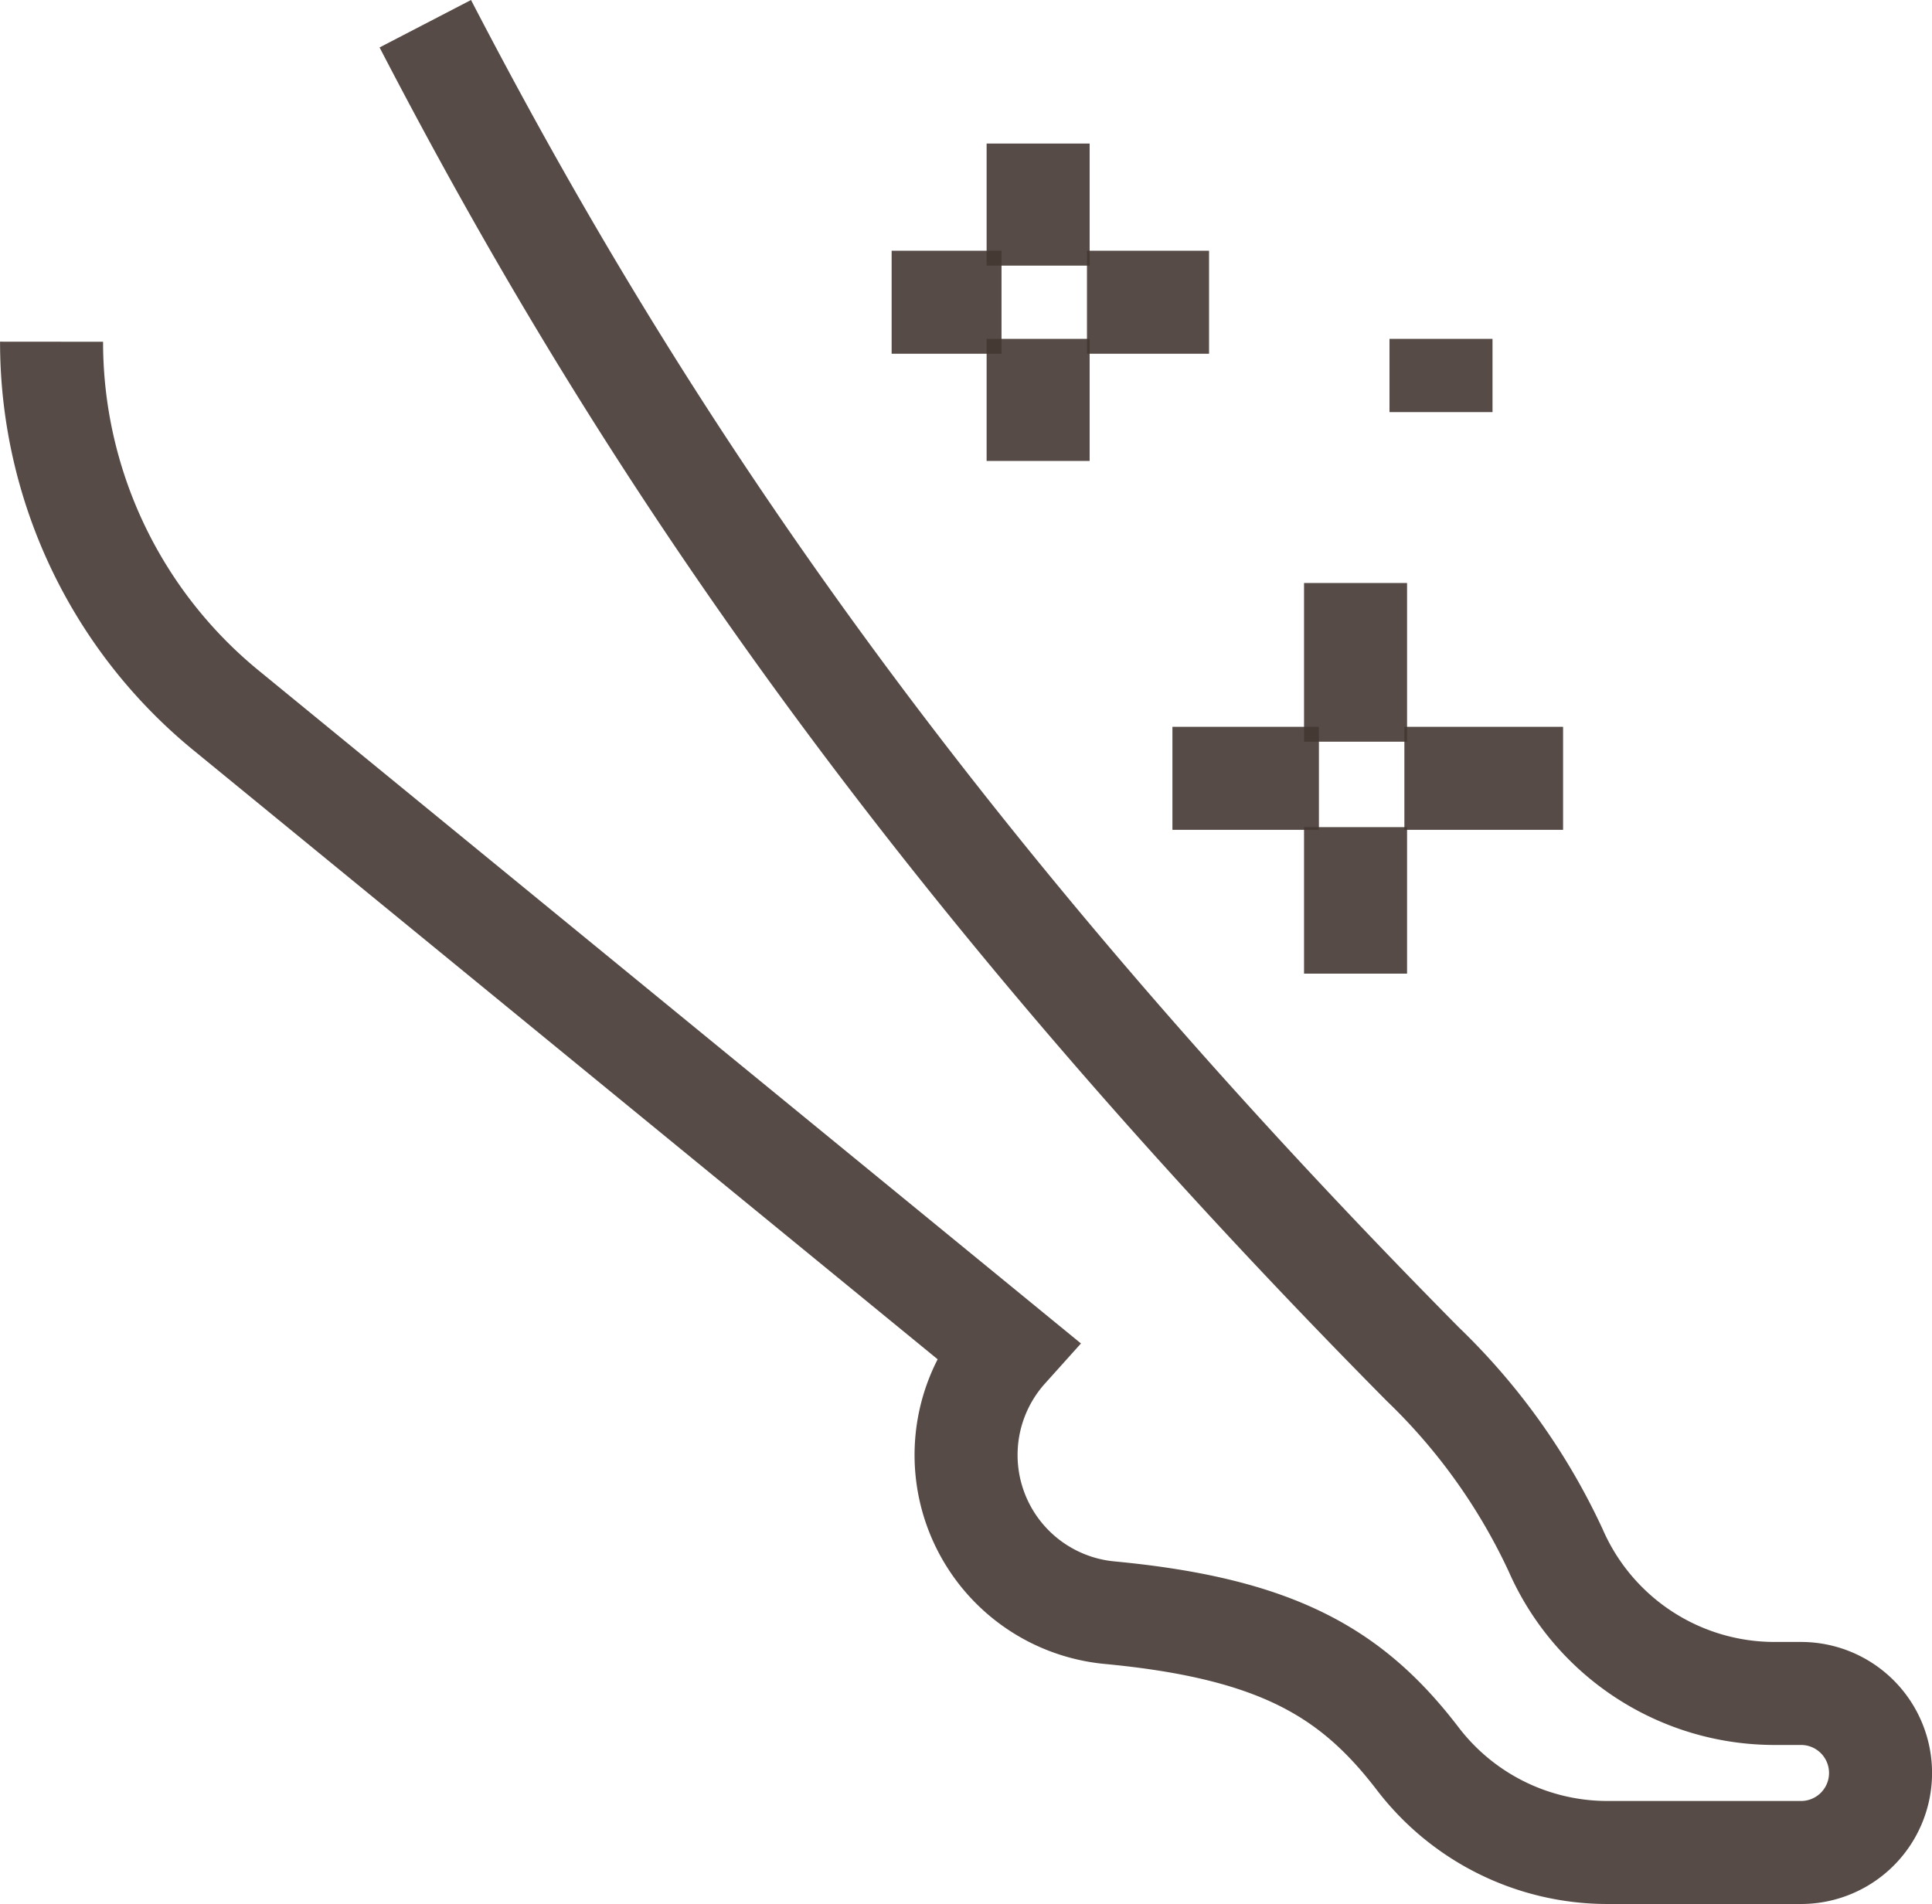 <svg xmlns="http://www.w3.org/2000/svg" width="131.28" height="129.392" viewBox="0 0 131.28 129.392">
  <g id="Raggruppa_223" data-name="Raggruppa 223" transform="translate(-2468.501 -1362.388)">
    <path id="Tracciato_1113" data-name="Tracciato 1113" d="M2497.4,1364c12.718,24.513,31.228,54.147,67.787,91.1a42.173,42.173,0,0,1,9.024,12.644,16.232,16.232,0,0,0,14.86,9.726h1.81a5.4,5.4,0,1,1,0,10.807h-13.159a16.224,16.224,0,0,1-12.881-6.368c-4.439-5.8-9.5-8.837-20.889-9.924a10.763,10.763,0,0,1-7.051-17.912l-52.981-43.363a32.332,32.332,0,0,1-11.915-25.1" fill="none" stroke="rgba(68,56,50,0.9)" stroke-miterlimit="10" stroke-width="7"/>
    <line id="Linea_21" data-name="Linea 21" y2="10.784" transform="translate(2560.611 1402.007)" fill="none" stroke="rgba(68,56,50,0.9)" stroke-miterlimit="10" stroke-width="7"/>
    <line id="Linea_22" data-name="Linea 22" y2="9.955" transform="translate(2560.611 1418.598)" fill="none" stroke="rgba(68,56,50,0.9)" stroke-miterlimit="10" stroke-width="7"/>
    <line id="Linea_23" data-name="Linea 23" x1="10.784" transform="translate(2563.929 1415.28)" fill="none" stroke="rgba(68,56,50,0.9)" stroke-miterlimit="10" stroke-width="7"/>
    <line id="Linea_24" data-name="Linea 24" x1="9.955" transform="translate(2548.167 1415.28)" fill="none" stroke="rgba(68,56,50,0.9)" stroke-miterlimit="10" stroke-width="7"/>
    <line id="Linea_25" data-name="Linea 25" y2="8.296" transform="translate(2539.042 1372.143)" fill="none" stroke="rgba(68,56,50,0.9)" stroke-miterlimit="10" stroke-width="7"/>
    <line id="Linea_26" data-name="Linea 26" y2="8.296" transform="translate(2539.042 1385.416)" fill="none" stroke="rgba(68,56,50,0.9)" stroke-miterlimit="10" stroke-width="7"/>
    <line id="Linea_27" data-name="Linea 27" x1="8.296" transform="translate(2542.361 1382.927)" fill="none" stroke="rgba(68,56,50,0.9)" stroke-miterlimit="10" stroke-width="7"/>
    <line id="Linea_28" data-name="Linea 28" x1="7.466" transform="translate(2529.088 1382.927)" fill="none" stroke="rgba(68,56,50,0.9)" stroke-miterlimit="10" stroke-width="7"/>
    <line id="Linea_29" data-name="Linea 29" y2="4.977" transform="translate(2566.418 1385.416)" fill="none" stroke="rgba(68,56,50,0.9)" stroke-miterlimit="10" stroke-width="7"/>
  </g>
</svg>
